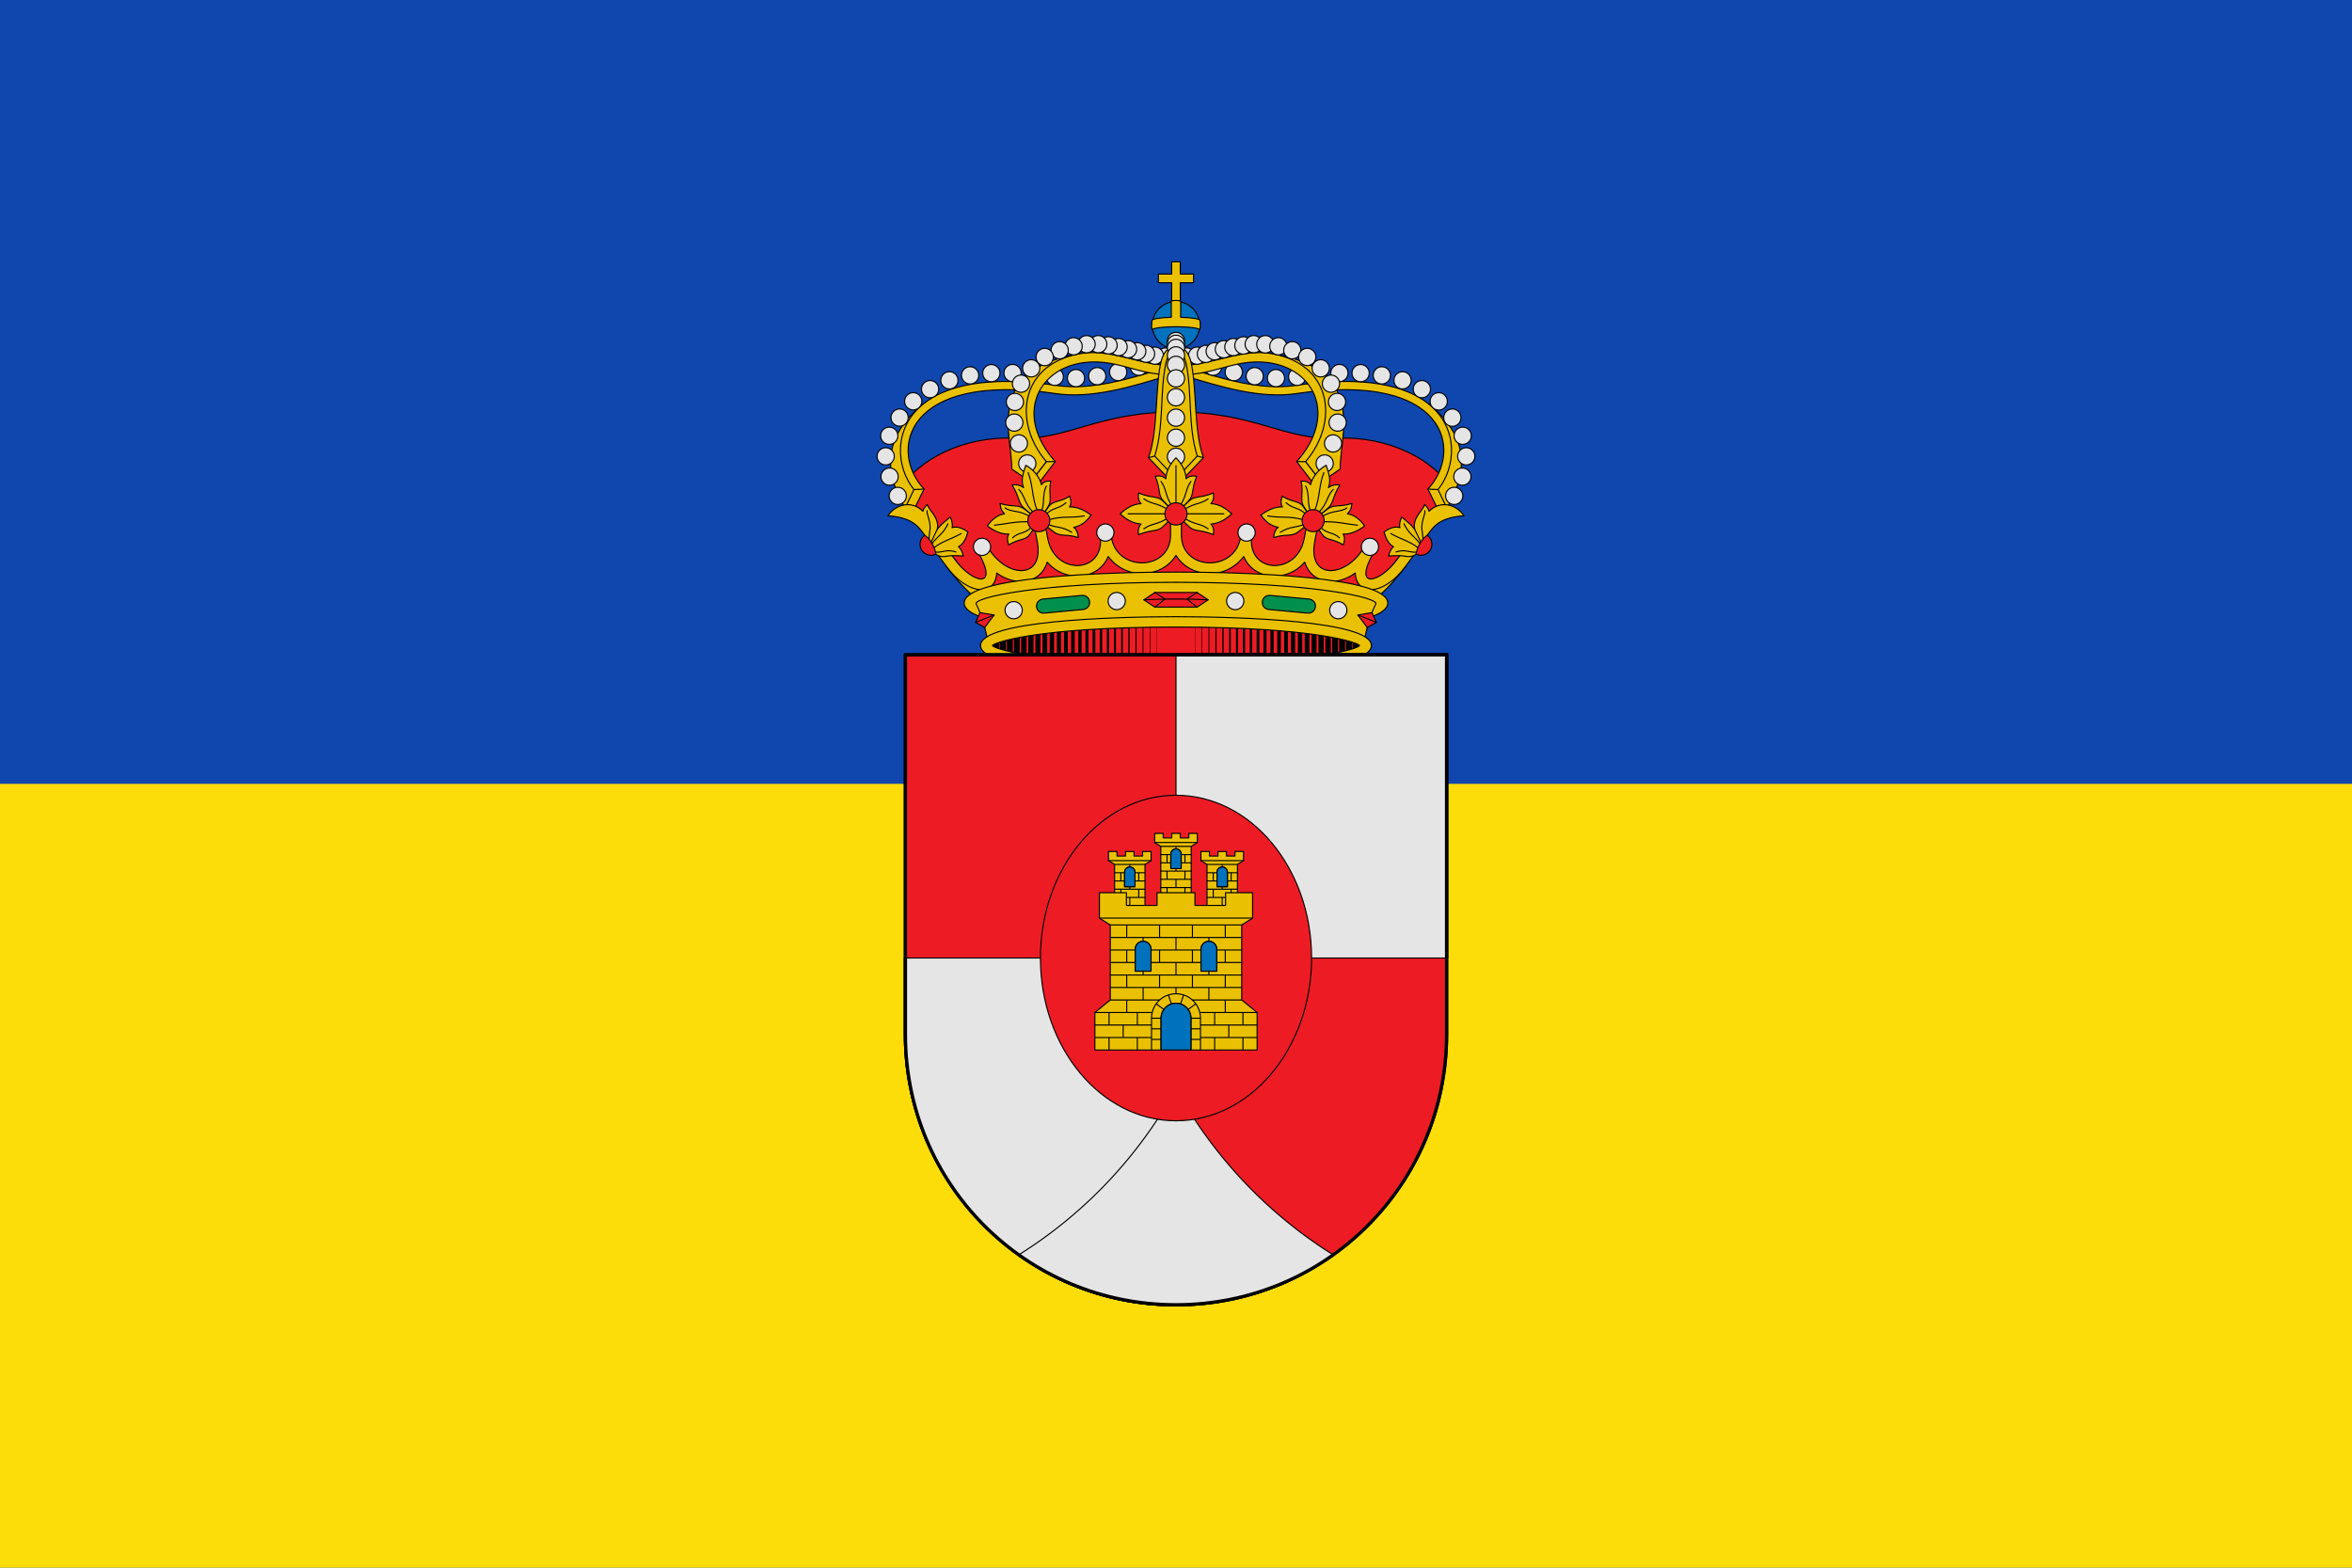 <svg viewBox="0 0 750 500" xmlns="http://www.w3.org/2000/svg"><path d="M0 0v500h750V0z" fill="#0f47af"/><path d="M0 250v250h750V250z" fill="#fcdd09"/><g stroke="#000" stroke-linecap="round" stroke-linejoin="round"><path d="M435.35 205.903c0 2.435-13.232 7.386-60.35 7.386s-60.35-4.951-60.35-7.386 13.232-7.386 60.35-7.386 60.35 4.951 60.35 7.386z" fill="#ed1c24" stroke-width=".347"/><g fill="none"><path d="M322.019 202.71v6.369" stroke-width="1.91"/><path d="M324.254 202.194v7.402" stroke-width="1.823"/><path d="M326.489 201.855v8.08" stroke-width="1.736"/><path d="M328.724 201.435v8.92" stroke-width="1.649"/><path d="M330.959 201.063v9.664" stroke-width="1.562"/><path d="M333.194 200.74v10.31" stroke-width="1.476"/><path d="M335.429 200.417v10.956" stroke-width="1.389"/><path d="M337.664 200.143v11.504" stroke-width="1.302"/><path d="M339.899 199.965v11.86" stroke-width="1.215"/><path d="M342.134 199.755v12.28" stroke-width="1.128"/><path d="M344.369 199.432v12.926" stroke-width="1.042"/><path d="M346.604 199.254v13.282" stroke-width=".955"/><path d="M348.84 199.174v13.443" stroke-width=".868"/><path d="M351.074 198.98v13.83" stroke-width=".781"/><path d="M353.309 198.818v14.154" stroke-width=".694"/><path d="M355.544 198.721v14.348" stroke-width=".608"/><path d="M357.78 198.576v14.638" stroke-width=".521"/><path d="M360.014 198.479v14.832" stroke-width=".434"/><path d="M362.249 198.188v15.414" stroke-width=".347"/><path d="M364.484 198.188v15.414" stroke-width=".26"/><path d="M366.72 198.188v15.414" stroke-width=".174"/><path d="M368.954 198.188v15.414" stroke-width=".087"/><path d="M317.549 204.245v3.3" stroke-width="2.083"/><path d="M319.784 203.422v4.947" stroke-width="1.996"/><path d="M427.97 202.71v6.369" stroke-width="1.91"/><path d="M425.735 202.194v7.402" stroke-width="1.823"/><path d="M423.5 201.855v8.08" stroke-width="1.736"/><path d="M421.264 201.435v8.92" stroke-width="1.649"/><path d="M419.03 201.063v9.664" stroke-width="1.562"/><path d="M416.794 200.74v10.31" stroke-width="1.476"/><path d="M414.56 200.417v10.956" stroke-width="1.389"/><path d="M412.324 200.143v11.504" stroke-width="1.302"/><path d="M410.09 199.965v11.86" stroke-width="1.215"/><path d="M407.854 199.755v12.28" stroke-width="1.128"/><path d="M405.62 199.432v12.926" stroke-width="1.042"/><path d="M403.384 199.254v13.282" stroke-width=".955"/><path d="M401.15 199.174v13.443" stroke-width=".868"/><path d="M398.914 198.98v13.83" stroke-width=".781"/><path d="M396.68 198.818v14.154" stroke-width=".694"/><path d="M394.444 198.721v14.348" stroke-width=".608"/><path d="M392.21 198.576v14.638" stroke-width=".521"/><path d="M389.974 198.479v14.832" stroke-width=".434"/><path d="M387.739 198.188v15.414" stroke-width=".347"/><path d="M385.504 198.188v15.414" stroke-width=".26"/><path d="M383.27 198.188v15.414" stroke-width=".174"/><path d="M381.034 198.188v15.414" stroke-width=".087"/><path d="M432.44 204.245v3.3" stroke-width="2.083"/><path d="M430.204 203.422v4.947" stroke-width="1.996"/></g><path d="m462.963 155.981-17.546 25.757-16.287 10.758-54.136-4.077-54.136 4.077-16.287-10.758-17.546-25.757c5.806-9.356 20.076-16.941 36.55-16.218 17.282.757 25.907-8.342 51.419-8.342 25.512 0 34.137 9.1 51.42 8.342 16.473-.723 30.743 6.862 36.549 16.218z" fill="#ed1c24" stroke-width=".347"/><path d="m457.22 156.25 5.151-12.86-6.74-14.494c12.013 9.764 13.121 20.656 5.73 33.12z" fill="#eac102" stroke-width=".347"/><path d="M390.68 118.665a2.743 2.743 0 1 0 5.485 0 2.743 2.743 0 0 0-5.486 0z" fill="#e5e5e5" fill-rule="evenodd" stroke-width=".347"/><path d="M378.334 117.293c11.255 3.44 23.525 7.31 34.64 5.654 22.088-3.291 35.408.065 42.658 5.949 9.729 7.896 8.525 20.332 2.913 27.245l2.816 5.875-2.648.852-3.38-6.881c11.364-12.092 6.171-37.64-41.954-30.461-11.588 1.728-24.34-2.22-35.875-5.745z" fill="#eac102" stroke-width=".347"/><path d="m458.545 156.141-3.211-.154" fill="none" stroke-width=".347"/><path d="M417.587 119.333a2.743 2.743 0 1 0 5.486 0 2.743 2.743 0 0 0-5.486 0zM410.904 120.125a2.743 2.743 0 1 0 5.485 0 2.743 2.743 0 0 0-5.485 0zM384.082 116.976a2.743 2.743 0 1 0 5.486 0 2.743 2.743 0 0 0-5.486 0zM460.971 158.16a2.743 2.743 0 1 0 5.486 0 2.743 2.743 0 0 0-5.486 0zM463.575 151.967a2.743 2.743 0 1 0 5.485 0 2.743 2.743 0 0 0-5.485 0zM464.815 145.493a2.743 2.743 0 1 0 5.485 0 2.743 2.743 0 0 0-5.485 0zM463.678 138.983a2.743 2.743 0 1 0 5.486 0 2.743 2.743 0 0 0-5.486 0zM460.38 133.178a2.743 2.743 0 1 0 5.485 0 2.743 2.743 0 0 0-5.486 0zM456.04 127.988a2.743 2.743 0 1 0 5.485 0 2.743 2.743 0 0 0-5.486 0zM450.658 124.118a2.743 2.743 0 1 0 5.486 0 2.743 2.743 0 0 0-5.486 0zM444.495 121.303a2.743 2.743 0 1 0 5.486 0 2.743 2.743 0 0 0-5.486 0zM437.898 119.72a2.743 2.743 0 1 0 5.486 0 2.743 2.743 0 0 0-5.486 0zM431.128 119.016a2.743 2.743 0 1 0 5.486 0 2.743 2.743 0 0 0-5.486 0zM424.358 118.928a2.743 2.743 0 1 0 5.485 0 2.743 2.743 0 0 0-5.485 0zM404.133 120.6a2.743 2.743 0 1 0 5.486 0 2.743 2.743 0 0 0-5.486 0zM397.363 119.984a2.743 2.743 0 1 0 5.486 0 2.743 2.743 0 0 0-5.486 0z" fill="#e5e5e5" fill-rule="evenodd" stroke-width=".347"/><path d="m421.306 153.748-5.004-6.496 5.71-14.492-2.892-11.358-14.608-8.759c31.904 4.618 22.71 26.2 22.838 36.958z" fill="#eac102" stroke-width=".347"/><path d="m416.302 147.252 5.004 6.496-2.514.407-5.303-6.941c13.034-14.566 5.796-29.76-9.396-31.596-10.906-1.317-18.032 4.811-29.1 3.698v-2.982c8.565 1.279 19.893-5.064 29.52-3.691 20.39 2.908 22.637 22.005 11.79 34.61z" fill="#eac102" stroke-width=".347"/><path d="m416.302 147.252-2.813-.038" fill="none" stroke-width=".347"/><path d="M375.636 113.72a2.743 2.743 0 1 0 5.486 0 2.743 2.743 0 0 0-5.486 0z" fill="#e5e5e5" fill-rule="evenodd" stroke-width=".347"/><path d="M378.989 113.436a2.743 2.743 0 1 0 5.486 0 2.743 2.743 0 0 0-5.486 0z" fill="#e5e5e5" fill-rule="evenodd" stroke-width=".347"/><path d="M381.789 112.824a2.743 2.743 0 1 0 5.485 0 2.743 2.743 0 0 0-5.485 0z" fill="#e5e5e5" fill-rule="evenodd" stroke-width=".347"/><path d="M384.598 112.04a2.743 2.743 0 1 0 5.486 0 2.743 2.743 0 0 0-5.486 0zM419.665 147.773a2.743 2.743 0 1 0 5.485 0 2.743 2.743 0 0 0-5.485 0zM422.347 141.43a2.743 2.743 0 1 0 5.486 0 2.743 2.743 0 0 0-5.486 0zM423.811 134.78a2.743 2.743 0 1 0 5.486 0 2.743 2.743 0 0 0-5.486 0zM423.611 128.191a2.743 2.743 0 1 0 5.486 0 2.743 2.743 0 0 0-5.486 0z" fill="#e5e5e5" fill-rule="evenodd" stroke-width=".347"/><path d="M387.523 111.378a2.743 2.743 0 1 0 5.486 0 2.743 2.743 0 0 0-5.486 0z" fill="#e5e5e5" fill-rule="evenodd" stroke-width=".347"/><path d="M390.544 110.696a2.743 2.743 0 1 0 5.486 0 2.743 2.743 0 0 0-5.486 0z" fill="#e5e5e5" fill-rule="evenodd" stroke-width=".347"/><path d="M393.75 110.15a2.743 2.743 0 1 0 5.485 0 2.743 2.743 0 0 0-5.486 0z" fill="#e5e5e5" fill-rule="evenodd" stroke-width=".347"/><path d="M397.036 109.771a2.743 2.743 0 1 0 5.486 0 2.743 2.743 0 0 0-5.486 0z" fill="#e5e5e5" fill-rule="evenodd" stroke-width=".347"/><path d="M400.75 109.782a2.743 2.743 0 1 0 5.485 0 2.743 2.743 0 0 0-5.486 0z" fill="#e5e5e5" fill-rule="evenodd" stroke-width=".347"/><path d="M404.893 110.444a2.743 2.743 0 1 0 5.486 0 2.743 2.743 0 0 0-5.486 0z" fill="#e5e5e5" fill-rule="evenodd" stroke-width=".347"/><path d="M409.342 111.704a2.743 2.743 0 1 0 5.486 0 2.743 2.743 0 0 0-5.486 0z" fill="#e5e5e5" fill-rule="evenodd" stroke-width=".347"/><path d="M414.107 113.85a2.743 2.743 0 1 0 5.486 0 2.743 2.743 0 0 0-5.486 0zM418.406 117.475a2.743 2.743 0 1 0 5.486 0 2.743 2.743 0 0 0-5.486 0zM421.673 122.37a2.743 2.743 0 1 0 5.486 0 2.743 2.743 0 0 0-5.486 0z" fill="#e5e5e5" fill-rule="evenodd" stroke-width=".347"/><path d="m292.768 156.25-5.151-12.86 6.74-14.494c-12.013 9.764-13.121 20.656-5.73 33.12z" fill="#eac102" stroke-width=".347"/><path d="M359.309 118.665a2.743 2.743 0 1 1-5.486 0 2.743 2.743 0 0 1 5.486 0z" fill="#e5e5e5" fill-rule="evenodd" stroke-width=".347"/><path d="M371.654 117.293c-11.255 3.44-23.525 7.31-34.64 5.654-22.088-3.291-35.408.065-42.658 5.949-9.729 7.896-8.525 20.332-2.913 27.245l-2.816 5.875 2.648.852 3.38-6.881c-11.364-12.092-6.171-37.64 41.954-30.461 11.588 1.728 24.34-2.22 35.875-5.745z" fill="#eac102" stroke-width=".347"/><path d="m291.443 156.141 3.211-.154" fill="none" stroke-width=".347"/><path d="M332.4 119.333a2.743 2.743 0 1 1-5.485 0 2.743 2.743 0 0 1 5.486 0zM339.084 120.125a2.743 2.743 0 1 1-5.485 0 2.743 2.743 0 0 1 5.485 0zM365.906 116.976a2.743 2.743 0 1 1-5.486 0 2.743 2.743 0 0 1 5.486 0zM289.017 158.16a2.743 2.743 0 1 1-5.486 0 2.743 2.743 0 0 1 5.486 0zM286.413 151.967a2.743 2.743 0 1 1-5.485 0 2.743 2.743 0 0 1 5.485 0zM285.173 145.493a2.743 2.743 0 1 1-5.485 0 2.743 2.743 0 0 1 5.485 0zM286.31 138.983a2.743 2.743 0 1 1-5.486 0 2.743 2.743 0 0 1 5.486 0zM289.609 133.178a2.743 2.743 0 1 1-5.486 0 2.743 2.743 0 0 1 5.486 0zM293.949 127.988a2.743 2.743 0 1 1-5.486 0 2.743 2.743 0 0 1 5.486 0zM299.33 124.118a2.743 2.743 0 1 1-5.486 0 2.743 2.743 0 0 1 5.486 0zM305.493 121.303a2.743 2.743 0 1 1-5.486 0 2.743 2.743 0 0 1 5.486 0zM312.09 119.72a2.743 2.743 0 1 1-5.486 0 2.743 2.743 0 0 1 5.486 0zM318.86 119.016a2.743 2.743 0 1 1-5.486 0 2.743 2.743 0 0 1 5.486 0zM325.63 118.928a2.743 2.743 0 1 1-5.485 0 2.743 2.743 0 0 1 5.485 0zM345.855 120.6a2.743 2.743 0 1 1-5.486 0 2.743 2.743 0 0 1 5.486 0zM352.625 119.984a2.743 2.743 0 1 1-5.486 0 2.743 2.743 0 0 1 5.486 0z" fill="#e5e5e5" fill-rule="evenodd" stroke-width=".347"/><path d="m328.682 153.748 5.004-6.496-5.71-14.492 2.892-11.358 14.608-8.759c-31.904 4.618-22.71 26.2-22.838 36.958z" fill="#eac102" stroke-width=".347"/><path d="m333.686 147.252-5.004 6.496 2.514.407 5.303-6.941c-13.034-14.566-5.796-29.76 9.396-31.596 10.906-1.317 18.032 4.811 29.1 3.698v-2.982c-8.565 1.279-19.893-5.064-29.52-3.691-20.39 2.908-22.637 22.005-11.79 34.61z" fill="#eac102" stroke-width=".347"/><path d="m333.686 147.252 2.813-.038" fill="none" stroke-width=".347"/><path d="M374.352 113.72a2.743 2.743 0 1 1-5.486 0 2.743 2.743 0 0 1 5.486 0z" fill="#e5e5e5" fill-rule="evenodd" stroke-width=".347"/><path d="M370.999 113.436a2.743 2.743 0 1 1-5.486 0 2.743 2.743 0 0 1 5.486 0z" fill="#e5e5e5" fill-rule="evenodd" stroke-width=".347"/><path d="M368.2 112.824a2.743 2.743 0 1 1-5.486 0 2.743 2.743 0 0 1 5.485 0z" fill="#e5e5e5" fill-rule="evenodd" stroke-width=".347"/><path d="M365.39 112.04a2.743 2.743 0 1 1-5.486 0 2.743 2.743 0 0 1 5.486 0zM330.323 147.773a2.743 2.743 0 1 1-5.485 0 2.743 2.743 0 0 1 5.485 0zM327.641 141.43a2.743 2.743 0 1 1-5.486 0 2.743 2.743 0 0 1 5.486 0zM326.177 134.78a2.743 2.743 0 1 1-5.486 0 2.743 2.743 0 0 1 5.486 0zM326.377 128.191a2.743 2.743 0 1 1-5.486 0 2.743 2.743 0 0 1 5.486 0z" fill="#e5e5e5" fill-rule="evenodd" stroke-width=".347"/><path d="M362.465 111.378a2.743 2.743 0 1 1-5.486 0 2.743 2.743 0 0 1 5.486 0z" fill="#e5e5e5" fill-rule="evenodd" stroke-width=".347"/><path d="M359.444 110.696a2.743 2.743 0 1 1-5.486 0 2.743 2.743 0 0 1 5.486 0z" fill="#e5e5e5" fill-rule="evenodd" stroke-width=".347"/><path d="M356.239 110.15a2.743 2.743 0 1 1-5.486 0 2.743 2.743 0 0 1 5.486 0z" fill="#e5e5e5" fill-rule="evenodd" stroke-width=".347"/><path d="M352.952 109.771a2.743 2.743 0 1 1-5.486 0 2.743 2.743 0 0 1 5.486 0z" fill="#e5e5e5" fill-rule="evenodd" stroke-width=".347"/><path d="M349.239 109.782a2.743 2.743 0 1 1-5.486 0 2.743 2.743 0 0 1 5.486 0z" fill="#e5e5e5" fill-rule="evenodd" stroke-width=".347"/><path d="M345.095 110.444a2.743 2.743 0 1 1-5.486 0 2.743 2.743 0 0 1 5.486 0z" fill="#e5e5e5" fill-rule="evenodd" stroke-width=".347"/><path d="M340.646 111.704a2.743 2.743 0 1 1-5.486 0 2.743 2.743 0 0 1 5.486 0z" fill="#e5e5e5" fill-rule="evenodd" stroke-width=".347"/><path d="M335.88 113.85a2.743 2.743 0 1 1-5.485 0 2.743 2.743 0 0 1 5.486 0zM331.582 117.475a2.743 2.743 0 1 1-5.486 0 2.743 2.743 0 0 1 5.486 0zM328.315 122.37a2.743 2.743 0 1 1-5.486 0 2.743 2.743 0 0 1 5.486 0z" fill="#e5e5e5" fill-rule="evenodd" stroke-width=".347"/><path d="M373.623 99.505v-9.337h-4.233V87.4h4.233v-3.892h2.742V87.4h4.233v2.77h-4.233v9.336z" fill="#eac102" stroke-width=".347"/><path d="M382.546 103.714a7.552 7.552 0 1 1-15.104 0 7.552 7.552 0 0 1 15.104 0z" fill="#0071bc" fill-rule="evenodd" stroke-width=".347"/><path d="M379.633 114.904c2.098 7.839.925 22.466 4.129 31.066l-8.768 9.137-8.768-9.137c3.204-8.6 2.03-23.227 4.13-31.066.847-3.167 3.009-4.668 4.638-4.668s3.79 1.501 4.639 4.668z" fill="#eac102" stroke-width=".347"/><path d="M381.776 145.464c-3.06-9.768-1.563-20.25-3.576-29.698-.353-1.656-1.628-3.76-3.206-3.76s-2.853 2.104-3.206 3.76c-2.013 9.447-.517 19.93-3.576 29.698l6.782 7.224zM366.226 145.97l1.986-.506M383.762 145.97l-1.986-.506" fill="none" stroke-width=".347"/><path d="M377.737 108.746a2.743 2.743 0 1 1-5.486 0 2.743 2.743 0 0 1 5.486 0z" fill="#e5e5e5" fill-rule="evenodd" stroke-width=".347"/><path d="M377.737 109.634a2.743 2.743 0 1 1-5.486 0 2.743 2.743 0 0 1 5.486 0z" fill="#e5e5e5" fill-rule="evenodd" stroke-width=".347"/><path d="M377.737 110.952a2.743 2.743 0 1 1-5.486 0 2.743 2.743 0 0 1 5.486 0z" fill="#e5e5e5" fill-rule="evenodd" stroke-width=".347"/><path d="M377.737 113.33a2.743 2.743 0 1 1-5.486 0 2.743 2.743 0 0 1 5.486 0zM377.737 145.677a2.743 2.743 0 1 1-5.486 0 2.743 2.743 0 0 1 5.486 0zM377.737 139.605a2.743 2.743 0 1 1-5.486 0 2.743 2.743 0 0 1 5.486 0zM377.737 133.213a2.743 2.743 0 1 1-5.486 0 2.743 2.743 0 0 1 5.486 0z" fill="#e5e5e5" fill-rule="evenodd" stroke-width=".347"/><path d="M377.737 116.359a2.743 2.743 0 1 1-5.486 0 2.743 2.743 0 0 1 5.486 0z" fill="#e5e5e5" fill-rule="evenodd" stroke-width=".347"/><path d="M377.737 120.678a2.743 2.743 0 1 1-5.486 0 2.743 2.743 0 0 1 5.486 0zM377.737 126.71a2.743 2.743 0 1 1-5.486 0 2.743 2.743 0 0 1 5.486 0z" fill="#e5e5e5" fill-rule="evenodd" stroke-width=".347"/><path d="m370.76 159.728 2.068 1.968v4.366l-2.068 1.969c-1.764 1.68-3.508.744-7.699 2.495-.171-1.323-.096-2.416.808-3.39-2.714-.163-4.878-1.57-6.642-3.257 1.764-1.687 3.928-3.094 6.642-3.258-.904-.973-.98-2.066-.808-3.388 4.19 1.75 5.935.815 7.7 2.495z" fill="#eac102" stroke-width=".347"/><path d="M371.819 163.879h-12.084M372.343 165.272c-3.543 2.21-5 1.558-7.619 3.4M372.343 162.486c-3.543-2.21-5-1.558-7.619-3.4" fill="none" stroke-width=".347"/><path d="m377.164 161.7 1.957-2.08c1.669-1.775.74-3.53 2.48-7.746-1.315-.173-2.402-.097-3.37.813-.162-2.732-1.56-4.908-3.237-6.684-1.677 1.776-3.075 3.952-3.238 6.684-.967-.91-2.054-.986-3.368-.813 1.74 4.216.81 5.97 2.48 7.745l1.956 2.081z" fill="#eac102" stroke-width=".347"/><path d="M374.994 160.685v-12.158M373.61 161.212c-2.197-3.565-1.549-5.03-3.38-7.665" fill="none" stroke-width=".347"/><path d="M314.267 188.46c-2.78-1.189-7.547-6.99-9.774-10.005l-2.778 2.084c3.603 4.784 6.494 7.796 8.689 9.559 1.098.88 2.056 1.471 3.06 1.768zM435.721 188.46c2.78-1.189 7.547-6.99 9.774-10.005l2.778 2.084c-3.603 4.784-6.494 7.796-8.689 9.559-1.098.88-2.056 1.471-3.06 1.768z" fill="#eac102" stroke-width=".347"/><path d="M376.73 164.902v5.782c0 11.61 17.771 11.972 18.955-.077.086-.874 1.05-1.519 1.912-1.414.863.105 1.632.959 1.527 1.831-1.436 11.977 14.442 12.655 16.731.867l1.063-5.475c.172-.884 1.15-1.506 2.024-1.334s1.555 1.12 1.383 2.003l-1.063 5.486c-2.435 12.566 9.944 11.898 15.743 1.92.462-.794 1.606-1.077 2.387-.603.782.474 1.05 1.614.597 2.414-6.712 11.874 1.98 9.64 7.367 2.326l3.895-5.288c.545-.74 1.706-.909 2.436-.357.73.551.898 1.725.353 2.463l-3.906 5.289c-6.758 9.15-15.535 9.637-15.982 2.046-5.886 4.293-13.84 3.652-16.112-3.473-5.76 6.64-16.28 5.732-19.444-1.8-6.039 7.915-17.296 6.692-21.602-.377-4.306 7.069-15.564 8.292-21.602.378-3.164 7.53-13.685 8.44-19.444 1.8-2.273 7.124-10.226 7.765-16.112 3.472-.447 7.591-9.224 7.104-15.982-2.046l-3.906-5.289c-.545-.738-.378-1.912.353-2.463.73-.552 1.891-.383 2.435.357l3.896 5.288c5.387 7.314 14.079 9.548 7.367-2.326-.452-.8-.185-1.94.596-2.414.782-.474 1.926-.19 2.388.604 5.799 9.977 18.178 10.645 15.743-1.92l-1.063-5.487c-.172-.883.508-1.831 1.382-2.003s1.853.45 2.025 1.334l1.063 5.475c2.29 11.788 18.166 11.11 16.73-.867-.104-.872.665-1.726 1.528-1.831.863-.105 1.826.54 1.912 1.414 1.184 12.05 18.955 11.686 18.955.077v-5.782c0-.923.816-1.788 1.736-1.788s1.736.865 1.736 1.788z" fill="#eac102" stroke-width=".347"/><path d="M374.994 198.677c-48.544 0-63.388-5.516-63.388-6.341s14.844-6.341 63.388-6.341 63.388 5.516 63.388 6.341c0 .824-14.844 6.341-63.388 6.341zm-47.874 1.097c-11.303-1.483-19.656-3.817-19.656-7.438 0-8.416 45.116-9.877 67.53-9.877s67.53 1.461 67.53 9.877c0 3.621-8.353 5.955-19.656 7.438z" fill="#eac102" fill-rule="evenodd" stroke-width=".347"/><path d="m339.058 199.774-23.978 5.071c-.896-4.28-1.743-8.168-3.795-12.17-1.09-2.128 20.754-6.957 63.709-6.957s64.8 4.83 63.709 6.957c-2.052 4.002-2.899 7.89-3.795 12.17l-23.978-5.07z" fill="#eac102" stroke-width=".347"/><path d="m311.103 198.483 1.388-3.097 4.514.775-3.009 3.98z" fill="#ed1c24" stroke-width=".347"/><path d="m311.103 198.483 5.902-2.322" fill="none" stroke-width=".347"/><path d="m332.558 191.063 12.445-1.167c1.244-.117 2.34.791 2.457 2.036s-.791 2.341-2.036 2.458l-12.445 1.167c-1.244.117-2.34-.791-2.457-2.036s.791-2.341 2.036-2.458z" fill="#008f4c" fill-rule="evenodd" stroke-width=".347"/><path d="M325.987 194.615a2.743 2.743 0 1 1-5.486 0 2.743 2.743 0 0 1 5.486 0zM358.84 191.654a2.743 2.743 0 1 1-5.485 0 2.743 2.743 0 0 1 5.485 0z" fill="#e5e5e5" fill-rule="evenodd" stroke-width=".347"/><path d="M433.493 205.895c0 .768-13.699 5.907-58.499 5.907s-58.5-5.139-58.5-5.907c0-.768 13.7-5.907 58.5-5.907s58.5 5.139 58.5 5.907zm3.823 0c0 7.84-41.637 9.2-62.322 9.2s-62.322-1.36-62.322-9.2 41.637-9.2 62.322-9.2 62.322 1.36 62.322 9.2z" fill="#eac102" fill-rule="evenodd" stroke-width=".347"/><path d="M343.845 171.46c-3.773-1.273-5.624-.183-7.677-1.73l-2.328-1.756-.9-4.348 1.522-2.148c1.292-1.824 3.874-1.369 6.65-3.237.43 1.297.586 2.391-.056 3.446 2.56-.101 4.864 1.096 6.853 2.601-1.296 1.849-3.02 3.456-5.512 3.883 1.041.88 1.336 1.959 1.448 3.289zM328.289 170.552l1.52-2.157-.9-4.348-2.326-1.746c-2.003-1.503-4.029-.497-7.679-1.74.112 1.33.407 2.41 1.449 3.289-2.493.426-4.215 2.044-5.51 3.892 1.988 1.506 4.29 2.693 6.85 2.592-.641 1.055-.487 2.149-.055 3.446 3.445-2.07 5.368-1.406 6.651-3.228z" fill="#eac102" stroke-width=".347"/><path d="M328.435 166.393c-5.246-.063-6.729.614-11.348 1.124M328.273 164.689c-3.331-2.084-5.673-1.21-7.797-2.698M328.89 168.195c-2.271 2.225-4.01 1.444-5.98 3.327" fill="none" stroke-width=".347"/><path d="m326.653 162.181 2.25 1.876 4.049-.423 1.385-2.255c1.171-1.908-.032-4.05.727-7.935-1.26-.044-2.256.136-2.97 1.134-.712-2.697-2.704-4.951-4.995-6.173-.681 2.339-1.724 4.453-.713 7.126-1.088-.81-2.444-1.1-3.632-.801 2.355 3.625 1.842 5.735 3.9 7.451z" fill="#eac102" stroke-width=".347"/><path d="M332.166 162.82c1.062-2.526.117-4.965 1.476-7.795M329.384 163.342c-2.697-2.741-2.542-5.238-4.535-7.257M330.719 162.838c-1.711-4.58-1.3-8.076-2.872-12.1M333.399 164.228c2.259-2.501 4.224-1.807 6.493-3.884M333.954 167.193c3.243 1.296 4.313.509 7.784 2.566M334.344 165.776c4.907-1.35 6.93-.423 11.409-1.24" fill="none" stroke-width=".347"/><path d="M334.768 166.005a3.507 3.507 0 1 1-7.013 0 3.507 3.507 0 0 1 7.013 0z" fill="#ed1c24" fill-rule="evenodd" stroke-width=".347"/><path d="M294.875 170.736c-2.398-3.422-4.384-5.619-11.715-6.254 2.508-3.794 7.732-4.892 11.13-1.43.32-.947.519-1.256 1.417-2.131.801 2.47 4.368 4.337 2.953 8.761l-1.39 4.348z" fill="#eac102" stroke-width=".347"/><path d="M296.676 173.323c1.323-2.373 1.583-3.677 2.574-4.969.99-1.29 2.608-2.423 3.783-3.436.516 1.19.81 2.23.565 3.367 1.697-.535 3.45.238 5.046 1.365-.546 2.022-1.42 3.883-3.016 4.724.851.679 1.237 1.68 1.544 2.958 0 0-3.665-.297-5.26.07-1.822.419-3.206-.364-3.505-.66z" fill="#eac102" stroke-width=".347"/><path d="M296.29 172.697c-.213-1.81.406-3.442.296-4.894-.203-2.658-1.068-3.533-.954-4.925M297.579 174.88c2.851-2.32 5.462-2.743 8.895-4.703M297.085 173.596c1.248-2.11 3.815-3.287 5.2-6.57M297.978 176.074c2.453.338 3.94-1.093 6.875-.021" fill="none" stroke-width=".347"/><path d="M298.407 176.742c-.46.22-.963.35-1.507.35a3.507 3.507 0 0 1-3.506-3.507c0-1.181.586-2.214 1.48-2.849 1.763 1.12 3.26 3.833 3.533 6.006z" fill="#ed1c24" fill-rule="evenodd" stroke-width=".347"/><path d="M406.143 171.46c3.773-1.273 5.624-.183 7.677-1.73l2.328-1.756.9-4.348-1.522-2.148c-1.292-1.824-3.874-1.369-6.65-3.237-.43 1.297-.586 2.391.056 3.446-2.56-.101-4.864 1.096-6.853 2.601 1.296 1.849 3.02 3.456 5.512 3.883-1.041.88-1.336 1.959-1.448 3.289zM421.079 164.047l2.326-1.746c2.003-1.503 4.029-.497 7.679-1.74-.112 1.33-.407 2.41-1.449 3.289 2.493.426 4.215 2.044 5.51 3.892-1.988 1.506-4.29 2.693-6.85 2.592.641 1.055.487 2.149.055 3.446-3.445-2.07-5.368-1.406-6.651-3.228l-1.52-2.157z" fill="#eac102" stroke-width=".347"/><path d="M421.553 166.393c5.246-.063 6.729.614 11.348 1.124M421.715 164.689c3.331-2.084 5.673-1.21 7.797-2.698M421.098 168.195c2.271 2.225 4.01 1.444 5.98 3.327" fill="none" stroke-width=".347"/><path d="m417.036 163.634-1.385-2.255c-1.171-1.908.032-4.05-.727-7.935 1.26-.044 2.256.136 2.97 1.134.712-2.697 2.704-4.951 4.995-6.173.681 2.339 1.724 4.453.713 7.126 1.088-.81 2.444-1.1 3.632-.801-2.355 3.625-1.842 5.735-3.9 7.451l-2.248 1.876z" fill="#eac102" stroke-width=".347"/><path d="M417.822 162.82c-1.062-2.526-.117-4.965-1.476-7.795M420.604 163.342c2.697-2.741 2.542-5.238 4.535-7.257M419.27 162.838c1.71-4.58 1.298-8.076 2.871-12.1M416.59 164.228c-2.26-2.501-4.225-1.807-6.494-3.884M416.034 167.193c-3.243 1.296-4.313.509-7.784 2.566M415.644 165.776c-4.907-1.35-6.93-.423-11.409-1.24" fill="none" stroke-width=".347"/><path d="M415.22 166.005a3.507 3.507 0 1 0 7.013 0 3.507 3.507 0 0 0-7.013 0z" fill="#ed1c24" fill-rule="evenodd" stroke-width=".347"/><path d="M455.113 170.736c2.398-3.422 4.384-5.619 11.715-6.254-2.508-3.794-7.732-4.892-11.13-1.43-.32-.947-.519-1.256-1.417-2.131-.801 2.47-4.368 4.337-2.953 8.761l1.39 4.348z" fill="#eac102" stroke-width=".347"/><path d="M453.312 173.323c-1.323-2.373-1.583-3.677-2.574-4.969-.99-1.29-2.608-2.423-3.783-3.436-.516 1.19-.81 2.23-.565 3.367-1.697-.535-3.45.238-5.046 1.365.546 2.022 1.42 3.883 3.016 4.724-.851.679-1.237 1.68-1.544 2.958 0 0 3.665-.297 5.26.07 1.822.419 3.206-.364 3.505-.66z" fill="#eac102" stroke-width=".347"/><path d="M453.698 172.697c.213-1.81-.406-3.442-.296-4.894.203-2.658 1.068-3.533.954-4.925M452.41 174.88c-2.852-2.32-5.463-2.743-8.896-4.703M452.903 173.596c-1.248-2.11-3.815-3.287-5.2-6.57M452.01 176.074c-2.453.338-3.94-1.093-6.875-.021" fill="none" stroke-width=".347"/><path d="M451.581 176.742c.46.22.963.35 1.507.35a3.507 3.507 0 0 0 3.506-3.507c0-1.181-.586-2.214-1.48-2.849-1.763 1.12-3.26 3.833-3.533 6.006z" fill="#ed1c24" fill-rule="evenodd" stroke-width=".347"/><path d="m379.228 159.728-2.068 1.968v4.366l2.068 1.969c1.764 1.68 3.508.744 7.699 2.495.171-1.323.096-2.416-.808-3.39 2.714-.163 4.878-1.57 6.642-3.257-1.764-1.687-3.928-3.094-6.642-3.258.904-.973.98-2.066.808-3.388-4.19 1.75-5.935.815-7.7 2.495z" fill="#eac102" stroke-width=".347"/><path d="M378.17 163.879h12.083M377.645 165.272c3.543 2.21 5 1.558 7.619 3.4M377.645 162.486c3.543-2.21 5-1.558 7.619-3.4M376.378 161.212c2.197-3.565 1.549-5.03 3.38-7.665" fill="none" stroke-width=".347"/><path d="M378.5 163.879a3.507 3.507 0 1 1-7.013 0 3.507 3.507 0 0 1 7.014 0z" fill="#ed1c24" fill-rule="evenodd" stroke-width=".347"/><path d="M355.22 169.853a2.743 2.743 0 1 1-5.486 0 2.743 2.743 0 0 1 5.486 0zM315.884 174.413a2.743 2.743 0 1 1-5.486 0 2.743 2.743 0 0 1 5.486 0zM394.768 169.853a2.743 2.743 0 1 0 5.486 0 2.743 2.743 0 0 0-5.486 0zM434.104 174.413a2.743 2.743 0 1 0 5.486 0 2.743 2.743 0 0 0-5.486 0z" fill="#e5e5e5" fill-rule="evenodd" stroke-width=".347"/><path d="M382.594 105.228c.296-.747.112-2.927 0-3.032 0-.496-2.626-.903-6.11-.996v-5.237c-.498-.085-.994-.131-1.49-.131s-.992.046-1.49.13v5.238c-3.484.093-6.11.5-6.11.996-.112.105-.296 2.285 0 3.032 0-.566 3.4-1.027 7.6-1.027s7.6.461 7.6 1.027z" fill="#eac102" stroke-width=".347"/><path d="m438.885 198.483-1.388-3.097-4.514.775 3.009 3.98z" fill="#ed1c24" stroke-width=".347"/><path d="m438.885 198.483-5.902-2.322" fill="none" stroke-width=".347"/><path d="m417.43 191.063-12.445-1.167c-1.244-.117-2.34.791-2.457 2.036s.791 2.341 2.036 2.458l12.445 1.167c1.244.117 2.34-.791 2.457-2.036s-.791-2.341-2.036-2.458z" fill="#008f4c" fill-rule="evenodd" stroke-width=".347"/><path d="M424.001 194.615a2.743 2.743 0 1 0 5.486 0 2.743 2.743 0 0 0-5.486 0zM391.148 191.654a2.743 2.743 0 1 0 5.485 0 2.743 2.743 0 0 0-5.485 0z" fill="#e5e5e5" fill-rule="evenodd" stroke-width=".347"/><path d="m368.254 188.969-3.501 2.334 3.501 2.334h13.48l3.501-2.334-3.501-2.334z" fill="#ed1c24" stroke-width=".347"/><path d="m368.254 188.969 3.237 2.089-3.237 2.58" fill="none" stroke-width=".347"/><path d="m364.753 191.303 6.738-.245h7.006l6.738.245" fill="none" stroke-width=".347"/><path d="m381.734 188.969-3.237 2.089 3.237 2.58" fill="none" stroke-width=".347"/><path d="M288.368 208.507v121.354c0 47.847 38.785 86.632 86.632 86.632s86.632-38.785 86.632-86.632V208.507z" fill="#ed1c24" stroke-width=".347"/><path d="M288.368 305.555v24.306c0 47.847 38.785 86.632 86.632 86.632V305.555zM375 208.507v97.049h86.632v-97.049z" fill="#e5e5e5" stroke-width=".347"/><path d="M324.637 400.357A144.95 144.95 0 0 0 375 347.164a144.949 144.949 0 0 0 50.363 53.193c-14.193 10.157-31.579 16.136-50.363 16.136s-36.17-5.98-50.363-16.136z" fill="#e5e5e5" stroke-width=".347"/><path d="M418.23 305.555c0 28.655-19.368 51.91-43.23 51.91-23.863 0-43.23-23.255-43.23-51.91 0-28.654 19.368-51.91 43.23-51.91 23.863 0 43.23 23.256 43.23 51.91z" fill="#ed1c24" fill-rule="evenodd" stroke-width=".347"/><path d="M391.392 282.802v-4.63c0-.919-.738-1.659-1.655-1.659s-1.655.74-1.655 1.658v4.63zm-8.446-11.228h2.717v1.456h2.716v-1.456h2.716v1.456h2.717v-1.456h2.716v2.912l-1.94 1.23v18.67h-9.701v-18.67l-1.94-1.23z" fill="#eac102" fill-rule="evenodd" stroke-width=".347"/><path d="M382.947 274.486h13.58M384.887 275.716h9.7M384.887 283.6h9.7M384.887 286.227h9.7M384.887 278.344h3.195M392.59 278.344v2.628M386.884 278.344v2.628M389.737 275.716v.798M389.737 282.802v.797M392.59 283.6v2.627M386.884 283.6v2.627M391.392 278.344h3.196M384.887 280.971h3.195M391.392 280.971h3.196M389.737 286.227v2.628M384.887 288.855h9.7M392.59 288.855v2.628M386.884 288.855v2.628" fill="none" stroke-width=".347"/><path d="M391.392 282.802v-4.63c0-.919-.738-1.659-1.655-1.659s-1.655.74-1.655 1.658v4.63z" fill="#0071bc" fill-rule="evenodd" stroke-width=".347"/><path d="M361.918 282.802v-4.63c0-.919-.738-1.659-1.655-1.659s-1.655.74-1.655 1.658v4.63zm-8.446-11.228h2.717v1.456h2.716v-1.456h2.716v1.456h2.716v-1.456h2.717v2.912l-1.94 1.23v18.67h-9.701v-18.67l-1.94-1.23z" fill="#eac102" fill-rule="evenodd" stroke-width=".347"/><path d="M353.472 274.486h13.582M355.412 275.716h9.701M355.412 283.6h9.701M355.412 286.227h9.701M355.412 278.344h3.196M363.116 278.344v2.628M357.41 278.344v2.628M360.263 275.716v.798M360.263 282.802v.797M363.116 283.6v2.627M357.41 283.6v2.627M361.918 278.344h3.195M355.412 280.971h3.196M361.918 280.971h3.195M360.263 286.227v2.628M355.412 288.855h9.701M363.116 288.855v2.628M357.41 288.855v2.628" fill="none" stroke-width=".347"/><path d="M361.918 282.802v-4.63c0-.919-.738-1.659-1.655-1.659s-1.655.74-1.655 1.658v4.63z" fill="#0071bc" fill-rule="evenodd" stroke-width=".347"/><path d="M376.655 277.026v-4.63c0-.918-.738-1.658-1.655-1.658s-1.655.74-1.655 1.658v4.63zM368.21 265.8h2.717v1.456h2.716v-1.456h2.716v1.456h2.716v-1.456h2.717v2.912l-1.94 1.23v18.67h-9.701v-18.67l-1.94-1.23z" fill="#eac102" fill-rule="evenodd" stroke-width=".347"/><path d="M368.21 268.711h13.58M370.15 269.94h9.7M370.15 277.824h9.7M370.15 280.452h9.7M370.15 272.568h3.195M377.853 272.568v2.628M372.147 272.568v2.628M375 269.94v.798M375 277.026v.798M377.853 277.824v2.628M372.147 277.824v2.628M376.655 272.568h3.196M370.15 275.196h3.195M376.655 275.196h3.196M375 280.452v2.628M370.15 283.08h9.7M377.853 283.08v2.627M372.147 283.08v2.627" fill="none" stroke-width=".347"/><path d="M376.655 277.026v-4.63c0-.918-.738-1.658-1.655-1.658s-1.655.74-1.655 1.658v4.63z" fill="#0071bc" fill-rule="evenodd" stroke-width=".347"/><path d="M387.992 309.751v-7.023c0-1.393-1.122-2.514-2.515-2.514s-2.514 1.12-2.514 2.514v7.023zm-20.955 0v-7.023c0-1.393-1.121-2.514-2.514-2.514s-2.515 1.12-2.515 2.514v7.023zm33.831 25.145V322.93l-4.913-3.988v-23.93l3.468-2.197v-8.093h-8.613v4.046h-9.77v-4.046h-12.08v4.046h-9.77v-4.046h-8.613v8.093l3.468 2.196v23.93l-4.913 3.99v11.965h21.099V324.75c0-2.642 2.127-4.769 4.769-4.769s4.769 2.127 4.769 4.77v10.144z" fill="#eac102" fill-rule="evenodd" stroke-width=".347"/><path d="M350.577 292.815h48.846M353.648 330.907v3.989M367.037 302.988h15.926M349.132 326.919h18.064M382.804 330.907h18.064M358.164 326.919v3.988M353.648 322.93v3.989M362.68 322.93v3.989M362.68 330.907v3.989M382.963 306.977h-15.926M395.955 310.965h-41.91M395.955 314.954h-41.91M375 299v3.988M385.477 309.751v1.214M375 306.977v3.988M364.523 309.751v1.214M359.284 295.011V299M390.716 295.011V299M369.761 295.011V299M380.239 295.011V299M375 314.954v1.994M396.352 330.907v3.989M391.836 326.919v3.988M396.352 322.93v3.989M387.32 322.93v3.989M387.32 330.907v3.989M369.71 318.942h-15.665M349.132 322.93h18.238M382.804 326.919h18.064M349.132 330.907h18.064M380.29 318.942h15.664M400.868 322.93H382.63M367.196 331.514h3.035M367.196 324.751h3.035M379.769 324.751h3.035M368.687 320.164l2.455 1.784M372.588 317.33l.938 2.886M381.313 320.164l-2.455 1.784M377.412 317.33l-.938 2.886M367.196 328.133h3.035M379.769 328.133h3.035M379.769 331.514h3.035M367.196 334.896V324.75c0-4.323 3.48-7.803 7.804-7.803s7.804 3.48 7.804 7.803v10.145M354.045 295.011h41.91M354.045 299h41.91M359.284 302.988v3.989M390.716 302.988v3.989M369.761 302.988v3.989M380.239 302.988v3.989M385.477 299v1.214M364.523 299v1.214M359.284 310.965v3.989M390.716 310.965v3.989M369.761 310.965v3.989M380.239 310.965v3.989M385.477 314.954v3.988M364.523 314.954v3.988M359.284 318.942v3.989M390.716 318.942v3.989M354.045 302.988h7.963M362.008 306.977h-7.962M387.992 302.988h7.962M395.955 306.977h-7.963" fill="none" stroke-width=".347"/><path d="M370.231 324.751c0-2.642 2.127-4.769 4.769-4.769s4.769 2.127 4.769 4.77v10.144h-9.538zM367.037 309.751v-7.023c0-1.393-1.121-2.514-2.514-2.514s-2.515 1.12-2.515 2.514v7.023zM387.992 309.751v-7.023c0-1.393-1.122-2.514-2.515-2.514s-2.514 1.12-2.514 2.514v7.023z" fill="#0071bc" fill-rule="evenodd" stroke-width=".347"/><path d="M288.715 208.854v121.007c0 47.847 38.438 86.285 86.285 86.285s86.285-38.438 86.285-86.285V208.854z" fill="none" stroke-width="1.042"/></g></svg>